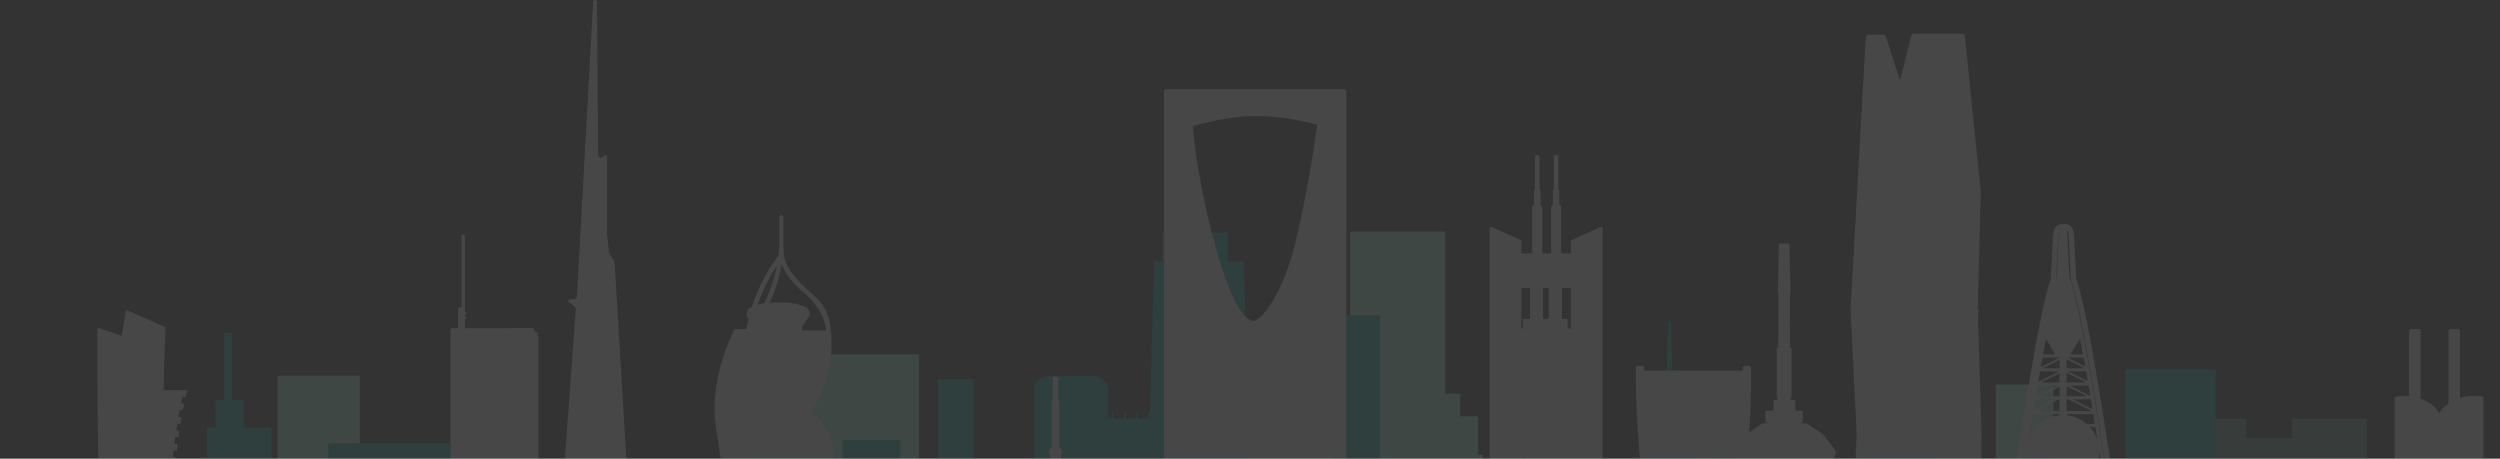 <svg width="1488" height="273" viewBox="0 0 1488 273" fill="none" xmlns="http://www.w3.org/2000/svg">
<rect x="0" y="0" width="1488" height="273" fill="#333333" stroke="none"/>
<g opacity="0.1" clip-path="url(#clip0_1341_7171)">
<path opacity="0.5" d="M1364.22 260.786H1336.89V249.27H1292.46V260.786H1279.3V479.921H1408.66V324.542V260.786V249.27H1364.22V260.786Z" fill="#ADFFE1"></path>
<path d="M214.164 223.648H165.245V484.329H214.164V223.648Z" fill="#ADFFE1"></path>
<path d="M547.002 210.953H447.799V484.33H547.002V210.953Z" fill="#ADFFE1"></path>
<path d="M860.165 137.844H803.604V486.94H860.165V137.844Z" fill="#ADFFE1"></path>
<path d="M1222.2 228.879H1187.82V288.42H1166.89V486.938H1201.27V427.397H1222.2V228.879Z" fill="#ADFFE1"></path>
<path d="M1420.82 440.082V423.056H1411.32V410.669H1399.16V394.655C1399.16 390.306 1395.24 386.773 1390.41 386.773H1381.4V356.582H1375.8V354.581C1375.8 350.227 1371.88 346.707 1367.05 346.707H1331.19V325.362H1318.83V219.862H1264.95V414.806H1245.29V363.536H1236.68V352.725C1236.68 352.598 1236.62 352.475 1236.51 352.392L1235.83 351.839L1236.25 346.286C1236.26 346.215 1236.25 346.151 1236.22 346.089L1235.82 345.122V341.507C1235.82 341.46 1235.82 341.402 1235.8 341.354L1235.09 339.395C1235 339.175 1234.76 339.04 1234.5 339.07C1234.25 339.113 1234.07 339.306 1234.07 339.534V343.237L1233.57 343.377L1232.91 342.212C1232.8 342.029 1232.56 341.922 1232.32 341.975C1232.09 342.029 1231.92 342.212 1231.92 342.431V344.724L1230.54 344.96H1228.88V307.588C1228.88 307.334 1228.65 307.123 1228.36 307.123H1228.08C1228.06 307.057 1228.03 306.997 1227.98 306.943L1227.24 306.146V304.697C1227.24 304.444 1227.01 304.233 1226.73 304.233H1226.02C1225.73 304.233 1225.49 304.444 1225.49 304.697V305.993L1225.39 306.073V293.834C1225.46 293.746 1225.49 293.649 1225.49 293.538V281.662C1225.49 281.553 1225.46 281.456 1225.39 281.379V278.884C1225.39 278.791 1225.35 278.699 1225.3 278.622L1224.62 277.738L1223.5 274.919C1223.43 274.717 1223.22 274.586 1222.98 274.599C1222.77 274.607 1222.57 274.747 1222.51 274.945L1222.01 276.574L1218.53 269.007V266.271C1218.53 266.207 1218.52 266.14 1218.49 266.08L1217.67 264.443V261.868C1217.67 261.711 1217.57 261.563 1217.43 261.484L1216.66 261.032V259.672C1216.66 259.605 1216.65 259.554 1216.63 259.496L1215.82 257.757V254.929C1215.82 254.671 1215.58 254.461 1215.29 254.461H1214.43C1214.15 254.461 1213.92 254.671 1213.92 254.929V258.365L1213.39 259.494C1213.36 259.552 1213.35 259.603 1213.35 259.67V261.03L1212.59 261.481C1212.44 261.561 1212.34 261.709 1212.34 261.866V264.441L1211.53 266.078C1211.5 266.138 1211.49 266.205 1211.49 266.269V268.938C1211.49 268.938 1211.48 268.956 1211.48 268.96L1208.03 276.672L1207.5 274.945C1207.44 274.747 1207.25 274.607 1207.03 274.599C1206.8 274.586 1206.59 274.717 1206.51 274.919L1205.4 277.738L1204.72 278.622C1204.66 278.701 1204.63 278.791 1204.63 278.884V283.768C1204.61 283.822 1204.59 283.878 1204.59 283.945V286.164C1204.59 286.22 1204.61 286.278 1204.63 286.33V288.668C1204.61 288.72 1204.59 288.778 1204.59 288.846V291.058C1204.59 291.124 1204.61 291.18 1204.63 291.243V292.704C1204.61 292.747 1204.59 292.813 1204.59 292.88V306.058L1204.52 305.995V304.699C1204.52 304.446 1204.29 304.235 1204.01 304.235H1203.29C1203 304.235 1202.77 351.063 1202.77 351.326V352.77L1202.04 353.571C1201.98 353.623 1201.96 353.685 1201.93 353.75H1201.65C1201.36 353.75 1201.13 353.956 1201.13 354.214V391.582H1198.69L1198.1 391.481V389.062C1198.1 388.851 1197.93 388.651 1197.7 388.606C1197.47 388.55 1197.23 388.649 1197.11 388.851L1196.45 390.003L1195.95 389.863V386.165C1195.95 385.937 1195.76 385.746 1195.52 385.696C1195.26 385.67 1195.02 385.802 1194.93 386.021L1194.22 387.987C1194.2 388.03 1194.2 388.088 1194.2 388.135V391.754L1193.8 392.717C1193.77 392.779 1193.76 392.848 1193.77 392.91L1193.9 394.653L1182.58 392.132L1174.66 394.075V377.977H1148.61V359.801C1148.61 359.661 1148.54 359.53 1148.42 359.442C1148.42 359.434 1148.41 359.434 1148.41 359.434V317.933H1152.04V208.675H1107.33V307.214H1081.58V368.87H1066.62V384.456H1053.85V379.61L1047.26 378.323V324.506L1043.47 325.085V279.213H1037.88V260.16L1021.63 245.542V349.583H1012.72V324.12H1012.75V255.574H1002.38V254.826C1002.38 254.686 1002.32 254.547 1002.18 254.459L999.881 252.847V246.797C999.881 246.666 999.823 246.548 999.718 246.447L997.836 244.924V238.438C997.836 238.358 997.808 238.281 997.77 238.214L996.626 236.306V230.336C996.626 230.302 996.626 230.274 996.621 230.257C996.587 230.055 996.316 228.72 995.677 227.657C995.426 221.074 995.004 209.799 994.735 201.583L994.679 196.288C994.673 196.157 994.628 196.047 994.57 195.929C994.542 195.05 994.522 194.262 994.514 193.619V191.702L994.497 191.356H992.948V193.615C992.832 199.974 992.118 218.942 991.768 228.056C991.282 229.028 991.069 230.087 991.034 230.257C991.034 230.274 991.028 230.3 991.028 230.336V236.306L989.884 238.214C989.85 238.279 989.819 238.358 989.819 238.438V244.924L987.944 246.447C987.837 246.548 987.781 246.666 987.781 246.797V252.847L985.465 254.459C985.338 254.547 985.269 254.686 985.269 254.826V255.574H976.069V290.443C975.846 291.498 975.68 292.562 975.594 293.643H975.467C975.177 293.643 974.945 293.862 974.945 294.111V299.237H948.672V349.037H935.359L932.877 332.576C932.862 332.511 932.827 332.453 932.774 332.391L932.628 332.234L932.518 331.551L930.83 329.883H930.316L928.464 328.001L927.09 293.49C927.09 293.381 927.013 293.271 926.918 293.211C926.804 293.149 926.666 293.136 926.546 293.189L908.14 300.472L908.129 299.813H908.106L907.069 247.427C907.069 247.234 906.893 247.09 906.684 247.09H906.68C906.467 247.09 906.301 247.229 906.295 247.423L904.082 304.426L890.36 328.28C890.336 328.314 890.321 328.36 890.321 328.398L886.736 360.304H879.16V372.514H821.31V187.653H792.139V303.717H767.624V293.104H743.94L742.571 240.984H742.609V240.52H742.558L740.349 156.324L740.373 155.72H730.64V138.457H691.897V155.72H686.847L684.508 245.106H683.62V249.041H677.379V245.106H676.319V249.041H670.078V245.106H669.018V249.041H662.781V245.106H661.713V249.041H659.588V231.744C659.588 227.388 655.666 223.87 650.823 223.87H624.469C619.624 223.87 615.703 227.39 615.703 231.744V290.284H615.155V276.973C615.155 276.715 614.918 276.513 614.628 276.513H614.336V272.05C614.336 271.801 614.101 271.59 613.815 271.59V382.365H579.423V225.686H558.236V297.642H535.858V261.941H501.466V304.207H502.614V342.156H409.703V355.134H406.286V346.695C406.286 346.306 405.935 345.99 405.511 345.99H403.195V342.156H396.114V345.99H393.574C393.153 345.99 392.8 346.306 392.8 346.695V355.134H381.865C381.433 355.134 381.082 355.445 381.082 355.83V366.755C381.082 367.149 381.433 367.46 381.865 367.46H383.071V370.825H381.865C381.433 370.825 381.082 371.15 381.082 371.535V405.626L378.727 401.109V381.121H378.136V378.136L363.336 364.821L359.975 367.849L358.173 366.239L356.805 364.995V359.09H351.79V354.293H346.603V338.253H342.219L342.083 369.674H328.015V429.984L317.626 434.497L310.721 423.512V408.258L283.779 393.216V353.67C283.779 353.412 283.545 353.21 283.257 353.21H282.22V342.018C282.22 341.896 282.164 341.773 282.072 341.694C282.027 341.483 281.816 341.318 281.562 341.318H279.833V339.22C279.833 339.132 279.812 339.059 279.758 338.984L272.186 327.053V263.822H195.378V348.467L194.109 346.441V465.814L184.382 405.656V380.367C184.978 379.146 185.307 377.797 185.307 376.374C185.307 371.27 181.051 367.065 175.561 366.461L175.155 360.141H173.372L172.972 366.444C167.858 366.951 163.798 370.563 163.168 375.141H160.486V386.577H156.931V405.656L134.01 465.814V411.817H129.683V322.519H128.44V320.935C128.44 316.585 124.511 313.061 119.677 313.061H105.075C100.238 313.061 96.314 316.583 96.314 320.935V322.519H93.645L90.312 427.492C89.045 425.504 89.682 427.492 89.682 427.492V436.277L85.794 432.776H78.854V438.019H-27.055V486.474H85.095V486.554H124.089V486.655H158.383V486.554H235.202C235.273 486.737 235.432 486.887 235.658 486.887H292.566C292.796 486.887 292.949 486.739 293.024 486.554H323.552V486.887H420.423L426.154 486.9L426.139 486.887H427.739C428.005 486.887 428.242 486.752 428.38 486.554H475.507V486.618H496.565C496.61 486.762 496.737 486.885 496.915 486.885H623.8V486.754H623.987V486.692C624.023 486.661 624.023 486.599 624.056 486.552H632.268C632.372 486.75 632.591 486.885 632.843 486.885H676.209C676.467 486.885 676.686 486.75 676.79 486.552H679.319C679.478 486.75 679.719 486.885 680.011 486.885H747.134C747.418 486.885 747.669 486.75 747.82 486.552H752.809V486.885H797.393V486.552H805.453C805.468 486.735 805.623 486.885 805.833 486.885H875.504C875.52 486.885 875.535 486.859 875.554 486.859H881.928C881.947 486.859 881.954 486.885 881.977 486.885H945.526C945.728 486.885 945.883 486.737 945.9 486.552H958.62C958.693 486.735 958.85 486.885 959.081 486.885H1181.75C1181.95 486.885 1182.12 486.737 1182.13 486.552H1193.39C1193.47 486.73 1193.62 486.863 1193.84 486.863H1224.5C1224.53 486.885 1224.56 486.885 1224.6 486.885H1228.36C1228.4 486.885 1228.43 486.885 1228.46 486.863H1236.16C1236.38 486.863 1236.55 486.732 1236.61 486.552H1290.19V488.49H1359.66L1381.4 486.56H1420.82V484.407H1489.64V440.085H1420.82L1420.82 440.082Z" fill="#04AD9A"></path>
<path d="M882.465 438.289V270.703H879.764V247.765H869.18V234.297H845.656V204.91H843.23V234.297H837.695V266.794H835.624V270.703H826.626L823.145 438.289H794.578V486.928H894.637V438.289H882.465Z" fill="#ADFFE1"></path>
<path d="M166.699 307.39V283.502H161.54V254.489H144.919V238.282H138.04V198.18H133.455V238.282H128.294V254.489H123.135V486.57H156.381V487.425H164.407V488.284H170.138V307.39H166.699Z" fill="#04AD9A"></path>
<path d="M326.527 435.428V435.346H320.493L320.488 389.741V200.421H320.346L320.295 200.371C320.275 200.292 320.247 200.212 320.204 200.139L319.779 199.415H319.983V197.906H318.897L317.63 195.744C317.48 195.482 317.202 195.319 316.897 195.319L276.692 195.336V189.856C277.161 189.852 277.541 189.57 277.541 189.102C277.541 188.634 277.161 188.356 276.692 188.352V187.344C277.161 187.336 277.541 186.807 277.541 186.334C277.541 185.861 277.161 185.339 276.692 185.331V140.428C276.692 139.951 276.161 139.57 275.687 139.57C275.214 139.57 274.679 139.951 274.679 140.428V182.814H273.524C273.049 182.814 272.666 183.199 272.666 183.667V195.334H268.974C268.503 195.334 268.133 195.723 268.133 196.196V428.803H233.252C232.775 428.803 232.394 429.183 232.394 429.658V463.513H225.7C225.227 463.513 224.844 463.897 224.844 464.37V482.121H224.921C225.054 482.419 225.351 482.632 225.7 482.632H319.643C319.869 482.632 320.088 482.499 320.25 482.336C320.308 482.278 320.344 482.198 320.383 482.121H326.174C326.647 482.121 327.032 481.743 327.032 481.268V436.199C327.032 435.853 326.824 435.559 326.529 435.424L326.527 435.428Z" fill="white"></path>
<path d="M646.767 330.018C646.735 329.825 646.653 329.655 646.539 329.511V323.917C646.539 323.288 646.027 322.774 645.395 322.774H644.995C645.042 318.876 644.432 308.694 637.582 299.389C636.791 298.308 635.182 296.389 633.318 294.71H633.359V293.559H631.935C631.836 293.483 631.737 293.408 631.638 293.335V290.125H632.215V288.977H631.638V269.501H632.215V268.358H631.638V266.638H630.533L630.511 238.597L629.922 238.571V224.25H626.484V238.571L625.959 238.605L626.002 266.638H624.763V268.358H624.189V269.501H624.763V288.977H624.189V290.125H624.763V292.289C621.888 293.84 618.587 297.302 617.05 299.391C610.181 308.724 609.609 318.94 609.669 322.815C609.131 322.907 608.71 323.356 608.71 323.919V330.222C608.71 330.373 608.742 330.515 608.796 330.646C608.811 330.686 608.839 330.717 608.858 330.755C608.906 330.841 608.955 330.923 609.022 330.994C609.054 331.028 609.093 331.056 609.129 331.086C609.2 331.144 609.271 331.196 609.355 331.237C609.402 331.26 609.45 331.275 609.499 331.292C609.542 331.307 609.581 331.333 609.628 331.342C611.512 332.292 619.353 340.135 618.673 360.478C618.628 361.816 618.57 363.385 618.499 365.16H616.738C616.108 365.16 615.591 365.672 615.591 366.308V370.318C615.591 370.952 616.105 371.465 616.738 371.465H618.23C617.327 391.64 615.344 429.114 612.499 479.673L612.342 482.526C612.323 482.838 612.437 483.147 612.654 483.38C612.871 483.607 613.172 483.734 613.486 483.734H641.791C642.107 483.734 642.408 483.603 642.627 483.38C642.842 483.143 642.954 482.832 642.935 482.518C642.767 479.728 638.767 405.765 637.27 371.465H640.242C640.875 371.465 641.386 370.954 641.386 370.318V366.308C641.386 365.674 640.875 365.16 640.242 365.16H637.006C636.937 363.42 636.877 361.842 636.832 360.478C636.139 339.652 644.399 331.95 646.051 331.288C646.569 331.095 646.874 330.562 646.773 330.018H646.767Z" fill="white"></path>
<path d="M1477.08 236.048C1477.01 236.033 1475.19 235.631 1472.42 235.631C1470.09 235.631 1467.2 235.915 1464.13 236.873V197.141C1464.13 196.415 1463.55 195.828 1462.82 195.828H1458.64C1457.92 195.828 1457.33 196.415 1457.33 197.141V240.17C1456.57 240.692 1455.81 241.27 1455.06 241.911C1454.67 242.261 1454.28 242.635 1453.9 243.052C1453.55 243.436 1453.21 243.858 1452.88 244.298C1452.88 244.311 1452.87 244.32 1452.86 244.328C1452.51 244.814 1452.16 245.332 1451.84 245.886C1451.51 245.328 1451.16 244.799 1450.8 244.307C1450.47 243.858 1450.12 243.439 1449.78 243.052C1449.41 242.641 1449.01 242.261 1448.61 241.911C1446.05 239.706 1443.34 238.249 1440.71 237.297V197.141C1440.71 196.415 1440.13 195.828 1439.4 195.828H1435.22C1434.5 195.828 1433.91 196.415 1433.91 197.141V235.786C1432.92 235.692 1431.98 235.655 1431.12 235.655C1428.27 235.655 1426.39 236.065 1426.3 236.087C1425.71 236.218 1425.28 236.751 1425.28 237.363V481.854C1425.28 482.581 1425.87 483.163 1426.6 483.163H1451.21C1451.49 483.163 1451.73 483.083 1451.94 482.948H1452.86C1453.07 483.083 1453.32 483.163 1453.59 483.163H1476.78C1477.51 483.163 1478.1 482.578 1478.1 481.854V237.331C1478.1 236.717 1477.67 236.184 1477.07 236.048H1477.08Z" fill="white"></path>
<path d="M1092.67 268.462L1085.25 258.697C1085.18 258.596 1085.09 258.51 1085 258.448L1075.49 252.113C1075.31 251.992 1075.12 251.917 1074.89 251.93L1071.67 251.958V251.561H1072.01C1072.61 251.561 1073.09 251.079 1073.09 250.486V245.5C1073.09 244.901 1072.61 244.424 1072.01 244.424H1068.6V239.01C1068.6 238.415 1068.11 237.93 1067.52 237.93H1065.66L1065.65 236.692C1066.06 236.535 1066.34 236.144 1066.34 235.688V207.651C1066.34 207.115 1065.95 206.668 1065.44 206.585L1065.3 174.926C1065.56 174.73 1065.73 174.412 1065.73 174.06C1065.73 173.993 1065.73 173.927 1065.71 173.86L1065.09 145.999C1065.08 145.41 1064.6 144.941 1064.01 144.941H1059.86C1059.27 144.941 1058.79 145.41 1058.78 145.999L1058.16 174.036C1058.15 174.326 1058.26 174.606 1058.46 174.816C1058.5 174.853 1058.54 174.883 1058.57 174.915L1058.36 206.6C1057.88 206.711 1057.53 207.135 1057.53 207.648V235.686C1057.53 236.075 1057.73 236.412 1058.04 236.602L1058.03 237.927H1056.75C1056.16 237.927 1055.68 238.411 1055.68 239.008V244.422H1051.85C1051.26 244.422 1050.77 244.901 1050.77 245.498V250.484C1050.77 251.077 1051.26 251.558 1051.85 251.558H1052.19V251.956L1049.44 251.926C1049.23 251.928 1049.01 251.988 1048.83 252.108L1039.33 258.444C1039.22 258.506 1039.14 258.592 1039.07 258.693L1031.65 268.458C1031.41 268.789 1031.36 269.234 1031.56 269.601L1036.68 279.549C1036.76 279.701 1036.87 279.828 1037.01 279.927L1046.13 286.619C1046.31 286.754 1046.54 286.834 1046.77 286.834H1048.91V289.982C1048.91 290.577 1049.4 291.059 1049.99 291.059H1050.39V297.248C1050.39 297.71 1050.68 298.099 1051.08 298.26V303.529H1050.96C1050.8 303.529 1050.66 303.563 1050.53 303.624H1046.23C1045.86 303.624 1045.54 303.808 1045.35 304.073C1045.12 304.27 1044.98 304.561 1044.98 304.881V310.78C1044.98 311.038 1045.07 311.274 1045.22 311.463C1045.39 311.856 1045.77 312.136 1046.23 312.136H1051.08V322.668C1051.08 322.866 1051.13 323.048 1051.22 323.207V478.754C1051.22 479.354 1051.71 479.837 1052.31 479.837H1073.19C1073.79 479.837 1074.27 479.354 1074.27 478.754V312.136H1079.28C1079.87 312.136 1080.35 311.65 1080.35 311.057V304.709C1080.35 304.107 1079.87 303.624 1079.28 303.624H1076.64C1076.51 303.563 1076.36 303.529 1076.2 303.529H1074.27V298.228C1074.65 298.058 1074.91 297.688 1074.91 297.248V291.059H1075.3C1075.9 291.059 1076.38 290.575 1076.38 289.982V286.834H1077.56C1077.78 286.834 1078.01 286.754 1078.19 286.619L1087.32 279.927C1087.45 279.828 1087.56 279.703 1087.64 279.549L1092.77 269.601C1092.96 269.232 1092.92 268.789 1092.67 268.458L1092.67 268.462Z" fill="white"></path>
<path d="M1177.23 186.468C1177.58 186.318 1177.82 185.974 1177.82 185.57C1177.82 185.144 1177.55 184.792 1177.17 184.656L1177.15 183.999L1178.96 114.228C1178.96 114.166 1178.96 114.101 1178.95 114.037L1169.51 21.375C1169.43 20.625 1168.8 20.056 1168.04 20.052L1158.58 20.026C1158.51 20.006 1158.39 20.037 1158.31 20.052H1139.11C1138.44 20.052 1137.84 20.505 1137.69 21.158L1131.08 47.079H1130.68L1122.42 21.668C1122.22 21.064 1121.67 20.651 1121.02 20.651H1111.99C1111.21 20.651 1110.56 21.264 1110.51 22.042L1101.47 184.076V184.233L1101.52 185.25C1101.46 185.413 1101.43 185.585 1101.47 185.765L1101.56 186.202L1105.08 258.246L1102.07 329.867C1102.07 329.901 1102.07 329.946 1102.07 329.987L1107.94 480.51L1107.71 482.117C1107.66 482.547 1107.78 482.968 1108.06 483.286C1108.34 483.606 1108.75 483.796 1109.16 483.796H1175.28C1176.07 483.796 1176.73 483.157 1176.75 482.364L1178.95 399.401L1179.36 257.689V256.995L1177.23 186.462L1177.23 186.468Z" fill="white"></path>
<path d="M403.686 475.922C403.482 475.703 403.196 475.561 402.873 475.561H401.426C401.4 475.426 401.346 475.303 401.271 475.183C401.138 474.979 397.925 470.126 390.276 467.298L390.252 467.352C389.564 467.004 388.205 466.559 385.508 465.904C384.805 465.734 384.291 465.124 384.246 464.404L381.895 425.09V424.259C381.895 424.188 381.869 424.123 381.835 424.067L365.807 156.061C365.797 155.876 365.741 155.693 365.638 155.53L362.685 150.873C362.545 150.652 362.459 150.396 362.436 150.138C362.068 146.066 361.683 142.576 361.283 139.724C361.272 139.651 361.268 139.58 361.268 139.505V93.53C361.268 93.012 360.913 92.563 360.41 92.438C359.9 92.322 359.388 92.558 359.15 93.018C358.365 94.546 356.055 94 356.042 92.281L355.292 1.109C355.285 0.507 354.801 0.015 354.199 0H354.171C353.58 0 353.087 0.464 353.053 1.059L346.606 118.185L346.488 118.43C346.417 118.582 346.378 118.748 346.378 118.918V122.283C346.378 122.313 346.378 122.343 346.376 122.373L343.462 175.307C343.453 175.339 343.44 175.373 343.44 175.41C343.44 175.431 343.449 175.449 343.453 175.468L343.395 176.517C343.348 177.387 342.625 178.07 341.752 178.07H339.378C338.879 178.07 338.441 178.399 338.303 178.878C338.165 179.36 338.365 179.873 338.787 180.135C338.804 180.142 340.567 181.246 341.565 182.125C341.888 182.411 342.126 182.643 342.301 182.83C342.608 183.159 342.752 183.604 342.72 184.051L329.643 362.994C329.636 363.019 329.628 363.043 329.628 363.069V363.206L325.297 422.475C325.209 422.542 325.151 422.643 325.151 422.765V424.426C325.151 424.467 325.151 424.506 325.146 424.547L322.271 463.896C322.219 464.608 321.708 465.207 321.013 465.373C318.562 465.962 316.882 466.538 315.863 466.939C315.835 466.95 315.809 466.959 315.779 466.967C307.08 469.638 303.035 474.888 302.872 475.112C302.768 475.247 302.7 475.398 302.669 475.559H300.373C300.042 475.559 299.753 475.709 299.549 475.937C299.244 476.094 299.014 476.341 299.014 476.681V480.796C299.014 481.133 299.237 481.372 299.536 481.522C299.741 481.761 300.033 481.918 300.373 481.918H402.877C403.209 481.918 403.497 481.767 403.703 481.537C404.039 481.389 404.297 481.144 404.297 480.794V476.678C404.297 476.326 404.03 476.072 403.69 475.918L403.686 475.922Z" fill="white"></path>
<path d="M130.606 483.597C128.358 475.85 120.309 437.355 120.227 436.962C120.161 436.64 119.885 436.408 119.559 436.382C119.522 436.206 119.503 436.111 119.503 436.111H118.797C118.797 436.111 118.44 434.783 117.825 432.116H115.808C115.692 431.579 115.567 430.919 115.436 430.221C115.307 429.529 115.167 428.805 115.025 428.117H116.931C116.67 426.789 116.384 425.454 116.085 424.116H114.176C114.165 424.066 114.157 424.021 114.146 423.972C113.903 422.779 113.638 421.496 113.372 420.125H115.281C115.036 418.79 114.782 417.454 114.513 416.124H112.602C112.593 416.074 112.585 416.029 112.574 415.98C112.335 414.752 112.096 413.459 111.851 412.124H113.763C113.533 410.79 113.296 409.462 113.049 408.127H111.137C111.129 408.084 111.122 408.041 111.114 407.998L110.853 406.485C110.722 405.72 110.587 404.94 110.449 404.128H112.363C112.142 402.793 111.922 401.461 111.694 400.131H109.778C109.772 400.092 109.765 400.051 109.759 400.013C109.552 398.753 109.348 397.46 109.137 396.132H111.056C110.847 394.799 110.64 393.469 110.43 392.13H108.514L108.496 392.021C108.348 391.056 108.202 390.076 108.049 389.074L107.914 388.14H109.823L109.234 384.138H107.333L106.752 380.141H108.669C108.484 378.809 108.301 377.479 108.118 376.142H106.198L106.183 376.037C106.058 375.125 105.937 374.201 105.813 373.271L105.666 372.147H107.58C107.406 370.812 107.232 369.48 107.06 368.146H105.144L104.959 366.727C104.854 365.876 104.742 365.015 104.634 364.148H106.552C106.387 362.812 106.226 361.486 106.058 360.149H104.14C104.135 360.119 104.131 360.089 104.129 360.059C104.017 359.139 103.909 358.222 103.8 357.287L103.669 356.152H105.587C105.432 354.824 105.273 353.485 105.12 352.155H103.204L103.019 350.552C102.929 349.757 102.841 348.957 102.755 348.162H104.673C104.604 347.496 104.54 346.959 104.473 346.361C104.391 345.624 104.314 344.825 104.241 344.163H102.32C102.318 344.139 102.314 344.111 102.312 344.088C102.181 342.777 102.056 341.468 101.938 340.162H103.86C103.74 338.834 103.632 337.503 103.533 336.165H101.613C101.613 336.147 101.611 336.13 101.608 336.111C101.51 334.787 101.415 333.474 101.338 332.161H103.262C103.176 330.833 103.103 329.503 103.034 328.17H101.112C101.112 328.155 101.112 328.14 101.11 328.125C101.043 326.799 100.985 325.482 100.931 324.173H102.854C102.806 322.839 102.765 321.506 102.727 320.172H100.802V320.153C100.77 318.855 100.75 317.574 100.731 316.302V316.173H102.651C102.632 314.84 102.626 313.51 102.619 312.173H100.695C100.686 310.83 100.695 309.492 100.714 308.183C100.714 308.181 100.714 308.179 100.714 308.174H102.636C102.647 306.846 102.664 305.512 102.694 304.177H100.77C100.796 302.836 100.834 301.512 100.875 300.202C100.875 300.195 100.875 300.189 100.875 300.182H102.798C102.839 298.848 102.892 297.515 102.953 296.185H101.03C101.084 294.855 101.146 293.533 101.219 292.22C101.219 292.207 101.219 292.194 101.221 292.182H103.144C103.208 290.849 103.29 289.519 103.376 288.184H101.456C101.54 286.856 101.632 285.537 101.731 284.239C101.731 284.222 101.733 284.207 101.735 284.19H103.658C103.759 282.859 103.864 281.518 103.978 280.192H102.058C102.172 278.864 102.297 277.545 102.417 276.262C102.419 276.238 102.421 276.215 102.424 276.191H104.344C104.471 274.863 104.608 273.528 104.75 272.19H102.832C102.976 270.866 103.12 269.564 103.277 268.287L103.284 268.227C103.284 268.227 103.286 268.21 103.288 268.201H105.208C105.37 266.871 105.529 265.53 105.701 264.2H103.783C103.961 262.814 104.135 261.501 104.312 260.299C104.316 260.267 104.32 260.235 104.325 260.201H106.241C106.426 258.872 106.626 257.538 106.819 256.21H104.905C105.107 254.867 105.314 253.569 105.512 252.333L105.52 252.277C105.525 252.256 105.529 252.232 105.531 252.209H107.445C107.507 251.54 107.565 251.517 107.619 251.168C107.793 250.184 107.959 248.875 108.127 248.209H106.217C106.454 246.84 106.692 245.56 106.918 244.363C106.929 244.309 106.937 244.262 106.948 244.208H108.853C109.129 242.876 109.393 241.545 109.641 240.213H107.737C108.034 238.752 108.309 237.495 108.55 236.407C108.555 236.392 108.557 236.381 108.561 236.366C108.589 236.319 108.613 236.265 108.63 236.216H110.49C110.522 236.216 110.563 235.887 110.593 235.728C110.929 234.185 111.182 233.149 111.322 232.623C111.389 232.35 111.421 232.219 111.421 232.219H97.402C97.396 231.752 97.391 231.28 97.389 230.8H97.475V230.308H97.387C97.387 230.235 97.387 230.162 97.387 230.089C97.394 229.662 97.402 229.232 97.409 228.8H97.477V228.303H97.419C97.428 227.803 97.439 227.302 97.45 226.799H97.48V226.307H97.46C97.667 216.445 98.037 206.023 98.262 200.109C98.413 197.186 98.522 195.362 98.527 195.299C98.548 194.99 98.37 194.702 98.088 194.577L75.936 184.739C75.73 184.649 75.495 184.656 75.295 184.754C75.097 184.86 74.953 185.047 74.908 185.266C74.897 185.317 74.684 186.351 74.325 188.326H74.145V188.822H74.237C73.796 191.272 73.166 194.969 72.422 199.911L68.723 198.633V198.237H68.229V198.461L62.721 196.557V196.241H62.225V196.385L58.874 195.226C58.648 195.151 58.397 195.186 58.201 195.321C58.005 195.465 57.889 195.688 57.889 195.923C57.889 196.428 57.717 242.123 58.844 284.284H58.807V284.776H58.859C58.872 285.279 58.887 285.78 58.9 286.283H58.807V286.779H58.913C58.928 287.28 58.941 287.78 58.956 288.281H58.807V288.778H58.971C58.986 289.28 59.001 289.781 59.016 290.282H58.81V290.778H59.031C59.046 291.281 59.061 291.782 59.078 292.283H58.81V292.779H59.094C59.139 294.202 59.186 295.616 59.233 297.019C59.468 303.812 59.78 311.14 60.143 318.685V318.762H60.147C60.171 319.263 60.197 319.761 60.22 320.264H60.143V320.761H60.244C62.311 362.831 65.85 410.798 65.891 411.374C65.893 411.402 65.908 411.426 65.913 411.454L65.924 412.154C65.943 413.506 65.971 414.836 66.003 416.16L66.007 416.319C66.033 417.602 66.059 418.883 66.091 420.161C66.108 420.888 66.13 421.614 66.149 422.332L66.521 433.711C66.554 434.572 66.586 435.447 66.624 436.283C67.289 452.508 68.222 465.713 68.895 474.008V482.78H69.39V479.795C69.607 482.202 69.743 483.526 69.747 483.573C69.788 483.952 70.102 484.24 70.483 484.24L129.924 484.678H129.939C130.35 484.678 130.681 484.345 130.681 483.932C130.681 483.818 130.657 483.713 130.61 483.614L130.606 483.597ZM61.827 322.749H61.844C61.872 323.247 61.9 323.75 61.93 324.251H61.904C61.878 323.75 61.855 323.249 61.829 322.749H61.827ZM62.775 338.243H62.717V337.321C62.736 337.628 62.756 337.935 62.775 338.243ZM63.033 342.244H62.872C62.844 341.743 62.814 341.24 62.786 340.738H62.934C62.967 341.24 62.999 341.741 63.033 342.244ZM62.717 338.743H62.807C62.84 339.244 62.872 339.745 62.904 340.245H62.76C62.745 339.994 62.732 339.74 62.717 339.489V338.743ZM62.902 342.736H63.068C63.1 343.239 63.134 343.74 63.167 344.243H62.988C62.96 343.742 62.93 343.239 62.902 342.736ZM63.016 344.735H63.199C63.231 345.238 63.266 345.74 63.3 346.243H63.104C63.074 345.74 63.046 345.238 63.016 344.735ZM63.132 346.735H63.332C63.367 347.238 63.399 347.739 63.433 348.24H63.22C63.19 347.739 63.162 347.236 63.132 346.735ZM61.928 324.747H61.958C61.986 325.248 62.016 325.751 62.044 326.254H62.005C61.98 325.751 61.954 325.25 61.928 324.747ZM62.031 326.748H62.074C62.104 327.248 62.132 327.751 62.162 328.254H62.108C62.083 327.751 62.057 327.251 62.031 326.748ZM62.134 328.74H62.19C62.201 328.914 62.212 329.086 62.22 329.26V330.248H62.212C62.186 329.746 62.158 329.243 62.132 328.74H62.134ZM63.465 348.736C63.706 352.284 63.952 355.813 64.197 359.292C64.259 362.126 64.326 364.873 64.397 367.522C64.016 361.527 63.629 355.2 63.248 348.736H63.465ZM61.689 319.961C61.694 320.058 61.7 320.153 61.704 320.249C61.7 320.153 61.696 320.058 61.689 319.961ZM61.732 320.744C61.76 321.246 61.788 321.749 61.816 322.252H61.803C61.777 321.747 61.754 321.246 61.728 320.744H61.732Z" fill="white"></path>
<path d="M520.936 483.331L520.024 478.753C519.994 478.594 519.934 478.444 519.846 478.313L516.379 473.015V441.103C516.379 440.416 515.818 439.853 515.128 439.853H509.709V436.941C509.709 436.249 509.152 435.69 508.459 435.69H495.442C496.524 430.707 499.601 414.553 497.918 399.035C496.227 383.425 488.724 368.053 482.296 362.322C482.086 362.131 481.875 361.95 481.664 361.78L481.395 354.195C481.537 353.939 481.763 353.52 482.047 352.98C485.436 346.598 497.922 320.873 497.922 288.303C497.922 255.733 486.655 248.046 482.466 245.959C485.301 241.197 494.718 224.111 494.9 207.014C495.111 187.269 491.09 181.585 482.499 174.102C482.359 173.98 482.217 173.853 482.077 173.73C475.417 167.831 468.742 160.987 466.989 153.689C466.824 152.95 466.622 152.223 466.533 151.525C466.486 151.037 466.37 150.547 466.37 150.064V129.227C466.37 128.535 465.811 127.977 465.121 127.977C464.43 127.977 463.869 128.535 463.869 129.227V147.65C463.869 147.65 463.869 147.653 463.869 147.655C463.802 147.797 463.762 147.953 463.753 148.119C463.751 148.164 463.66 149.718 463.329 152.264C462.22 153.582 453.514 164.298 447.601 182.509C446.452 183.061 445.631 183.656 445.214 184.241C444.291 185.532 444.291 186.82 444.467 187.731L444.62 188.305C444.687 188.5 444.743 188.618 444.743 188.618C444.814 188.758 444.921 188.883 445.057 188.969L445.547 189.639C445.044 191.636 444.586 193.711 444.173 195.85H438.038C437.577 195.85 437.158 196.103 436.939 196.507C436.82 196.718 425.315 218.251 425.315 243.127C425.315 249.228 426.072 255.32 427.212 261.054C428.969 277.403 433.079 285.797 436.569 290.078C437.059 291.167 437.446 291.986 437.683 292.478C435.902 296.443 425.732 319.983 425.732 340.701V342.012C425.726 363.199 425.724 379.98 438.917 396.482C438.747 396.931 438.476 397.625 438.162 398.431C437.192 400.909 435.573 405.05 433.311 411.198C431.599 415.842 427.61 431.31 426.582 435.346H415.356C414.679 435.346 414.124 435.883 414.107 436.558L414.047 438.982L409.075 438.916C408.735 438.896 408.419 439.045 408.178 439.279C407.942 439.513 407.81 439.833 407.81 440.171L407.8 476.024L405.963 478.332C405.866 478.452 405.798 478.592 405.75 478.74L404.344 483.21C404.223 483.588 404.288 484.003 404.527 484.323C404.761 484.641 405.137 484.831 405.533 484.831H519.704C520.078 484.831 520.431 484.672 520.67 484.377C520.91 484.093 521.003 483.709 520.928 483.339L520.936 483.331ZM462.398 158.049C461.396 163.209 459.684 169.787 456.783 176.294C456.02 178.011 455.398 179.365 454.854 180.506C453.448 180.712 452.164 180.979 451.018 181.286C454.745 170.498 459.385 162.554 462.398 158.049ZM447.775 192.682L447.968 192.949C447.833 193.194 447.695 193.436 447.551 193.696C447.624 193.359 447.697 193.017 447.775 192.682ZM481.258 184.239C480.933 183.783 480.359 183.323 479.587 182.883C476.935 181.342 471.783 180.029 465.153 180.029H461.596C460.355 180.029 459.172 180.078 458.037 180.16C458.418 179.32 458.837 178.396 459.312 177.311C462.544 169.972 464.321 162.68 465.29 157.233C467.095 162.173 470.905 167.939 478.789 174.534C479.187 174.867 479.572 175.2 479.946 175.535C479.978 175.566 480.015 175.596 480.047 175.626C480.37 175.918 480.681 176.208 480.989 176.502C489.331 184.555 491.35 192.974 491.832 196.683H477.406V194.44L481.795 187.991C481.851 187.911 481.892 187.817 481.914 187.722C482.133 186.863 482.193 185.554 481.256 184.237L481.258 184.239Z" fill="white"></path>
<path d="M1035.11 329.546C1034.29 326.035 1033.48 322.517 1032.66 319.021C1043.09 274.442 1042.21 223.439 1042.19 222.938C1042.19 222.843 1042.18 222.747 1042.17 222.65V218.722C1042.17 218.199 1041.75 217.77 1041.22 217.77H1038.22C1037.69 217.77 1037.26 218.199 1037.26 218.722V220.602L978.48 220.585V218.722C978.48 218.199 978.057 217.77 977.528 217.77H974.566C974.04 217.77 973.614 218.199 973.614 218.722V224.395C973.614 224.507 973.637 224.618 973.68 224.726C973.713 233.595 974.326 274.876 981.874 317.293C981.85 317.411 981.85 317.536 981.874 317.66C981.885 317.714 982.05 318.509 982.345 319.902C982.381 320.093 982.413 320.286 982.45 320.48C982.431 320.542 982.414 320.604 982.403 320.664C970.287 373.28 974.145 450.576 978.895 480.269C979.085 481.427 980.078 482.271 981.259 482.271H981.278L1034.07 481.951C1035.24 481.951 1036.23 481.109 1036.41 479.957C1037.81 471.219 1049.66 392.784 1035.1 329.55L1035.11 329.546Z" fill="white"></path>
<path d="M953.459 135.197C953.216 135.04 952.907 135.019 952.64 135.135L935.52 142.837C935.21 142.976 935.017 143.282 935.017 143.615V150.84H929.191V123.086C929.191 122.615 928.809 122.226 928.335 122.226H928.123V113.675C928.123 113.299 927.873 112.977 927.535 112.865V93.148C927.535 92.675 927.151 92.293 926.675 92.293H925.712C925.241 92.293 924.856 92.675 924.856 93.148V112.865C924.512 112.979 924.267 113.301 924.267 113.675V122.226H924.054C923.579 122.226 923.198 122.615 923.198 123.086V150.84H917.957V123.086C917.957 122.615 917.574 122.226 917.097 122.226H916.888V113.675C916.888 113.299 916.639 112.977 916.299 112.865V93.148C916.299 92.675 915.914 92.293 915.443 92.293H914.482C914.007 92.293 913.622 92.675 913.622 93.148V112.865C913.282 112.979 913.035 113.301 913.035 113.675V122.226H912.824C912.349 122.226 911.964 122.615 911.964 123.086V150.84H905.493V143.615C905.493 143.282 905.297 142.976 904.988 142.837L887.868 135.135C887.601 135.017 887.291 135.04 887.048 135.197C886.805 135.356 886.659 135.627 886.659 135.915V483.632C886.659 484.102 887.04 484.487 887.517 484.487H891.334C891.481 484.605 891.655 484.682 891.855 484.682H948.737C948.939 484.682 949.116 484.605 949.262 484.487H952.995C953.468 484.487 953.853 484.102 953.853 483.632V135.915C953.853 135.627 953.705 135.356 953.462 135.197H953.459ZM935.017 195.553H933.103V190.613C933.103 190.142 932.716 189.755 932.239 189.755H929.677V171.371H935.017V195.553ZM921.824 171.371V189.755H918.476V171.371H921.824ZM910.628 171.371V189.755H907.274C906.803 189.755 906.418 190.142 906.418 190.613V195.553H905.487V171.371H910.628Z" fill="white"></path>
<path d="M593.607 473.539H593.674V473.588C593.655 473.567 593.629 473.556 593.607 473.539ZM898.713 473.584V473.536H898.777C898.756 473.554 898.732 473.564 898.713 473.584ZM904.119 470.777C904.112 470.21 903.652 469.756 903.091 469.756H903.087L869.481 469.853V461.051C869.481 460.481 869.023 460.026 868.453 460.026H845.017V453.025H847.579C848.144 453.025 848.607 452.565 848.607 451.997V449.698C848.607 449.135 848.142 448.675 847.579 448.675H801.339V54.654C801.339 53.799 800.649 53.111 799.799 53.111H799.244C799.244 53.111 799.229 53.109 799.223 53.109H694.776C694.776 53.109 694.761 53.111 694.753 53.111H694.316C693.46 53.111 692.777 53.799 692.777 54.654V448.679H644.806C644.238 448.679 643.776 449.139 643.776 449.702V452.002C643.776 452.569 644.238 453.029 644.806 453.029H647.365V460.03H623.933C623.366 460.03 622.903 460.486 622.903 461.055V469.857L589.302 469.761H589.298C588.734 469.761 588.274 470.214 588.27 470.781L588.235 474.295C588.233 474.566 588.336 474.839 588.534 475.034C588.726 475.223 588.988 475.335 589.261 475.335H591.913V480.716C591.913 481.283 592.373 481.75 592.939 481.754L730.788 481.932C730.853 481.932 730.911 481.909 730.971 481.898H761.415C761.478 481.911 761.534 481.932 761.598 481.932H761.603L899.45 481.754C900.014 481.75 900.47 481.283 900.47 480.716V475.335H903.127C903.398 475.335 903.661 475.223 903.857 475.034C904.052 474.839 904.155 474.568 904.155 474.295L904.121 470.781L904.119 470.777ZM770.424 146.68C762.394 177.836 749.833 191.028 746.19 191.028C742.317 191.028 734.242 185.385 723.679 147.574C713.387 110.738 710.595 83.094 709.961 75.074C717.55 72.854 732.642 69.078 747.521 69.078C763.332 69.078 777.821 72.558 784.084 74.3C782.869 82.727 777.331 119.91 770.426 146.682L770.424 146.68Z" fill="white"></path>
<path d="M1261.44 423.062L1261.77 422.389L1263.17 423.062H1261.44ZM1262.53 420.838L1264.45 416.877H1266.38C1266.54 418.792 1266.72 420.735 1266.89 422.716C1266.9 422.798 1266.9 422.888 1266.91 422.972L1262.53 420.838ZM1272.15 420.881C1271.44 412.616 1270.79 405.036 1270.17 397.498C1266.9 358.399 1264.55 330.153 1255.54 270.895C1243.4 190.868 1237.74 170.983 1235.78 166.084L1234.48 140.017C1234.46 139.802 1234.43 139.587 1234.39 139.38L1234.01 137.418C1233.55 135.044 1231.49 133.32 1229.1 133.32C1228.92 133.32 1228.71 133.333 1228.62 133.348C1228.48 133.357 1228.34 133.378 1228.2 133.406C1228.07 133.383 1227.97 133.368 1227.88 133.361C1227.71 133.335 1227.5 133.32 1227.29 133.32C1224.91 133.32 1222.85 135.042 1222.39 137.418L1222 139.449C1221.96 139.677 1221.93 139.903 1221.92 140.102L1220.62 166.084C1218.66 170.977 1213.01 190.857 1200.86 270.895C1191.85 330.151 1189.5 358.399 1186.22 397.631C1185.64 404.596 1184.98 412.489 1184.26 420.881C1182.71 438.698 1182.17 478.744 1182.45 482.651C1182.63 485.285 1184.82 487.351 1187.44 487.351H1268.96C1271.58 487.351 1273.77 485.288 1273.95 482.657C1274.24 478.703 1273.69 438.599 1272.15 420.881ZM1257.78 366.441L1257.95 365.944L1258.8 366.441H1257.78ZM1204.57 310.593H1203.15L1204.27 309.772L1204.57 310.593ZM1197.99 366.441H1197.25L1197.85 366.146L1197.99 366.441ZM1261.96 366.269L1258.53 364.26L1259.83 360.443H1261.4C1261.59 362.392 1261.78 364.333 1261.96 366.269ZM1252.32 310.593L1252.56 309.671L1253.72 310.593H1252.32H1252.32ZM1225.85 219.238H1215.77L1225.85 214.173V219.238ZM1225.85 227.667H1214.91L1225.85 222.165V227.667ZM1225.85 235.82H1214.6L1225.85 230.166V235.82ZM1225.85 237.646V244.667H1211.52L1225.49 237.646H1225.85ZM1217.8 201.666L1218.17 202.289L1218.59 203.104L1218.61 203.037L1223.28 210.952H1216.07C1216.68 207.612 1217.25 204.529 1217.8 201.664V201.666ZM1225.85 212.781V212.869L1214.72 218.463C1215.08 216.44 1215.43 214.498 1215.76 212.628V212.781H1225.85H1225.85ZM1214.34 220.627V221.063H1225.45L1213.2 227.222C1213.59 224.942 1213.97 222.741 1214.34 220.627ZM1212.81 229.495H1224.59L1212.09 235.779C1212.07 235.79 1212.06 235.807 1212.04 235.82H1211.74C1212.11 233.645 1212.46 231.539 1212.81 229.498L1212.81 229.495ZM1211.43 237.646H1222.89L1210.4 243.921C1210.75 241.77 1211.1 239.679 1211.43 237.646ZM1209.98 246.492H1225.85V247.151C1221.23 247.558 1217.03 249.425 1213.71 252.294H1209.04C1209.36 250.317 1209.67 248.381 1209.98 246.492H1209.98ZM1208.75 254.12H1211.85C1210.75 255.33 1209.78 256.661 1208.98 258.098C1209.06 258.066 1209.15 258.032 1209.23 257.997C1208.54 259.222 1207.96 260.52 1207.52 261.878C1207.94 259.22 1208.35 256.635 1208.75 254.12ZM1201.53 302.311L1203.69 308.197L1200.42 310.595H1200.33C1200.7 307.873 1201.08 305.083 1201.48 302.212L1201.53 302.311ZM1194.49 360.443H1195.12L1197.11 364.593L1193.94 366.166C1194.12 364.264 1194.3 362.36 1194.49 360.443H1194.49ZM1253.01 307.967L1254.44 302.513C1254.8 305.047 1255.14 307.514 1255.47 309.931L1253.01 307.967ZM1230.03 237.646H1231.06L1245.03 244.667H1230.03V237.646ZM1230.03 235.82V229.831L1241.95 235.82H1230.03ZM1230.03 227.667V221.83L1241.64 227.667H1230.03ZM1230.03 213.836L1240.79 219.238H1230.03V213.836ZM1206.47 268.6C1206.47 268.639 1206.47 268.678 1206.47 268.716C1206.47 277.607 1211.88 285.235 1219.59 288.489H1203.45C1204.25 283.074 1205.11 277.4 1206.03 271.398C1206.18 270.455 1206.32 269.526 1206.47 268.6H1206.47ZM1236.29 288.489C1244.01 285.233 1249.42 277.604 1249.42 268.716C1249.42 268.691 1249.41 268.665 1249.41 268.637V268.617C1249.56 269.539 1249.7 270.459 1249.85 271.398C1250.77 277.4 1251.63 283.074 1252.43 288.489H1236.29ZM1243.86 254.12H1247.13C1247.53 256.63 1247.94 259.211 1248.36 261.863C1247.41 258.962 1245.87 256.332 1243.87 254.12H1243.86ZM1241.99 252.294C1238.72 249.464 1234.59 247.603 1230.04 247.162V246.492H1245.9C1246.21 248.378 1246.52 250.317 1246.84 252.294H1241.99ZM1233.66 237.646H1244.45C1244.77 239.565 1245.09 241.532 1245.42 243.554L1233.66 237.646ZM1231.97 229.495H1243.07C1243.41 231.468 1243.75 233.503 1244.11 235.601L1231.97 229.495H1231.97ZM1231.11 221.067H1241.62C1241.95 222.932 1242.29 224.862 1242.63 226.854L1231.11 221.067ZM1230.52 212.781H1240.15C1240.46 214.491 1240.77 216.258 1241.1 218.095L1230.53 212.781H1230.52ZM1232.28 210.954L1238.07 201.574C1238.62 204.462 1239.2 207.58 1239.82 210.954H1232.28ZM1230.85 138.033L1231.23 139.986L1232.57 166.522L1232.69 167.063C1234.1 170.424 1239.68 187.881 1252.36 271.381C1256.19 296.668 1258.82 316.29 1260.83 333.546C1258.77 316.194 1256.07 296.44 1252.15 271.037C1238.52 182.843 1232.94 167.68 1231.8 165.329L1230.42 138.327C1230.42 138.272 1230.41 138.218 1230.4 138.164L1230.15 136.916C1230.5 137.182 1230.75 137.571 1230.84 138.035L1230.85 138.033ZM1225.45 138.566L1224.09 165.329C1224.01 165.508 1223.89 165.761 1223.76 166.109L1225.18 139.995L1225.45 138.566ZM1194.59 423.062H1192.74L1194.28 422.398L1194.59 423.062ZM1189 422.716C1189.17 420.735 1189.34 418.792 1189.51 416.877H1191.7L1193.55 420.846L1188.98 422.853C1188.99 422.81 1188.99 422.761 1189 422.716H1189Z" fill="white"></path>
</g>
<defs>
<clipPath id="clip0_1341_7171">
<rect width="1584" height="490" fill="white" transform="translate(-55)"></rect>
</clipPath>
</defs>
</svg>
